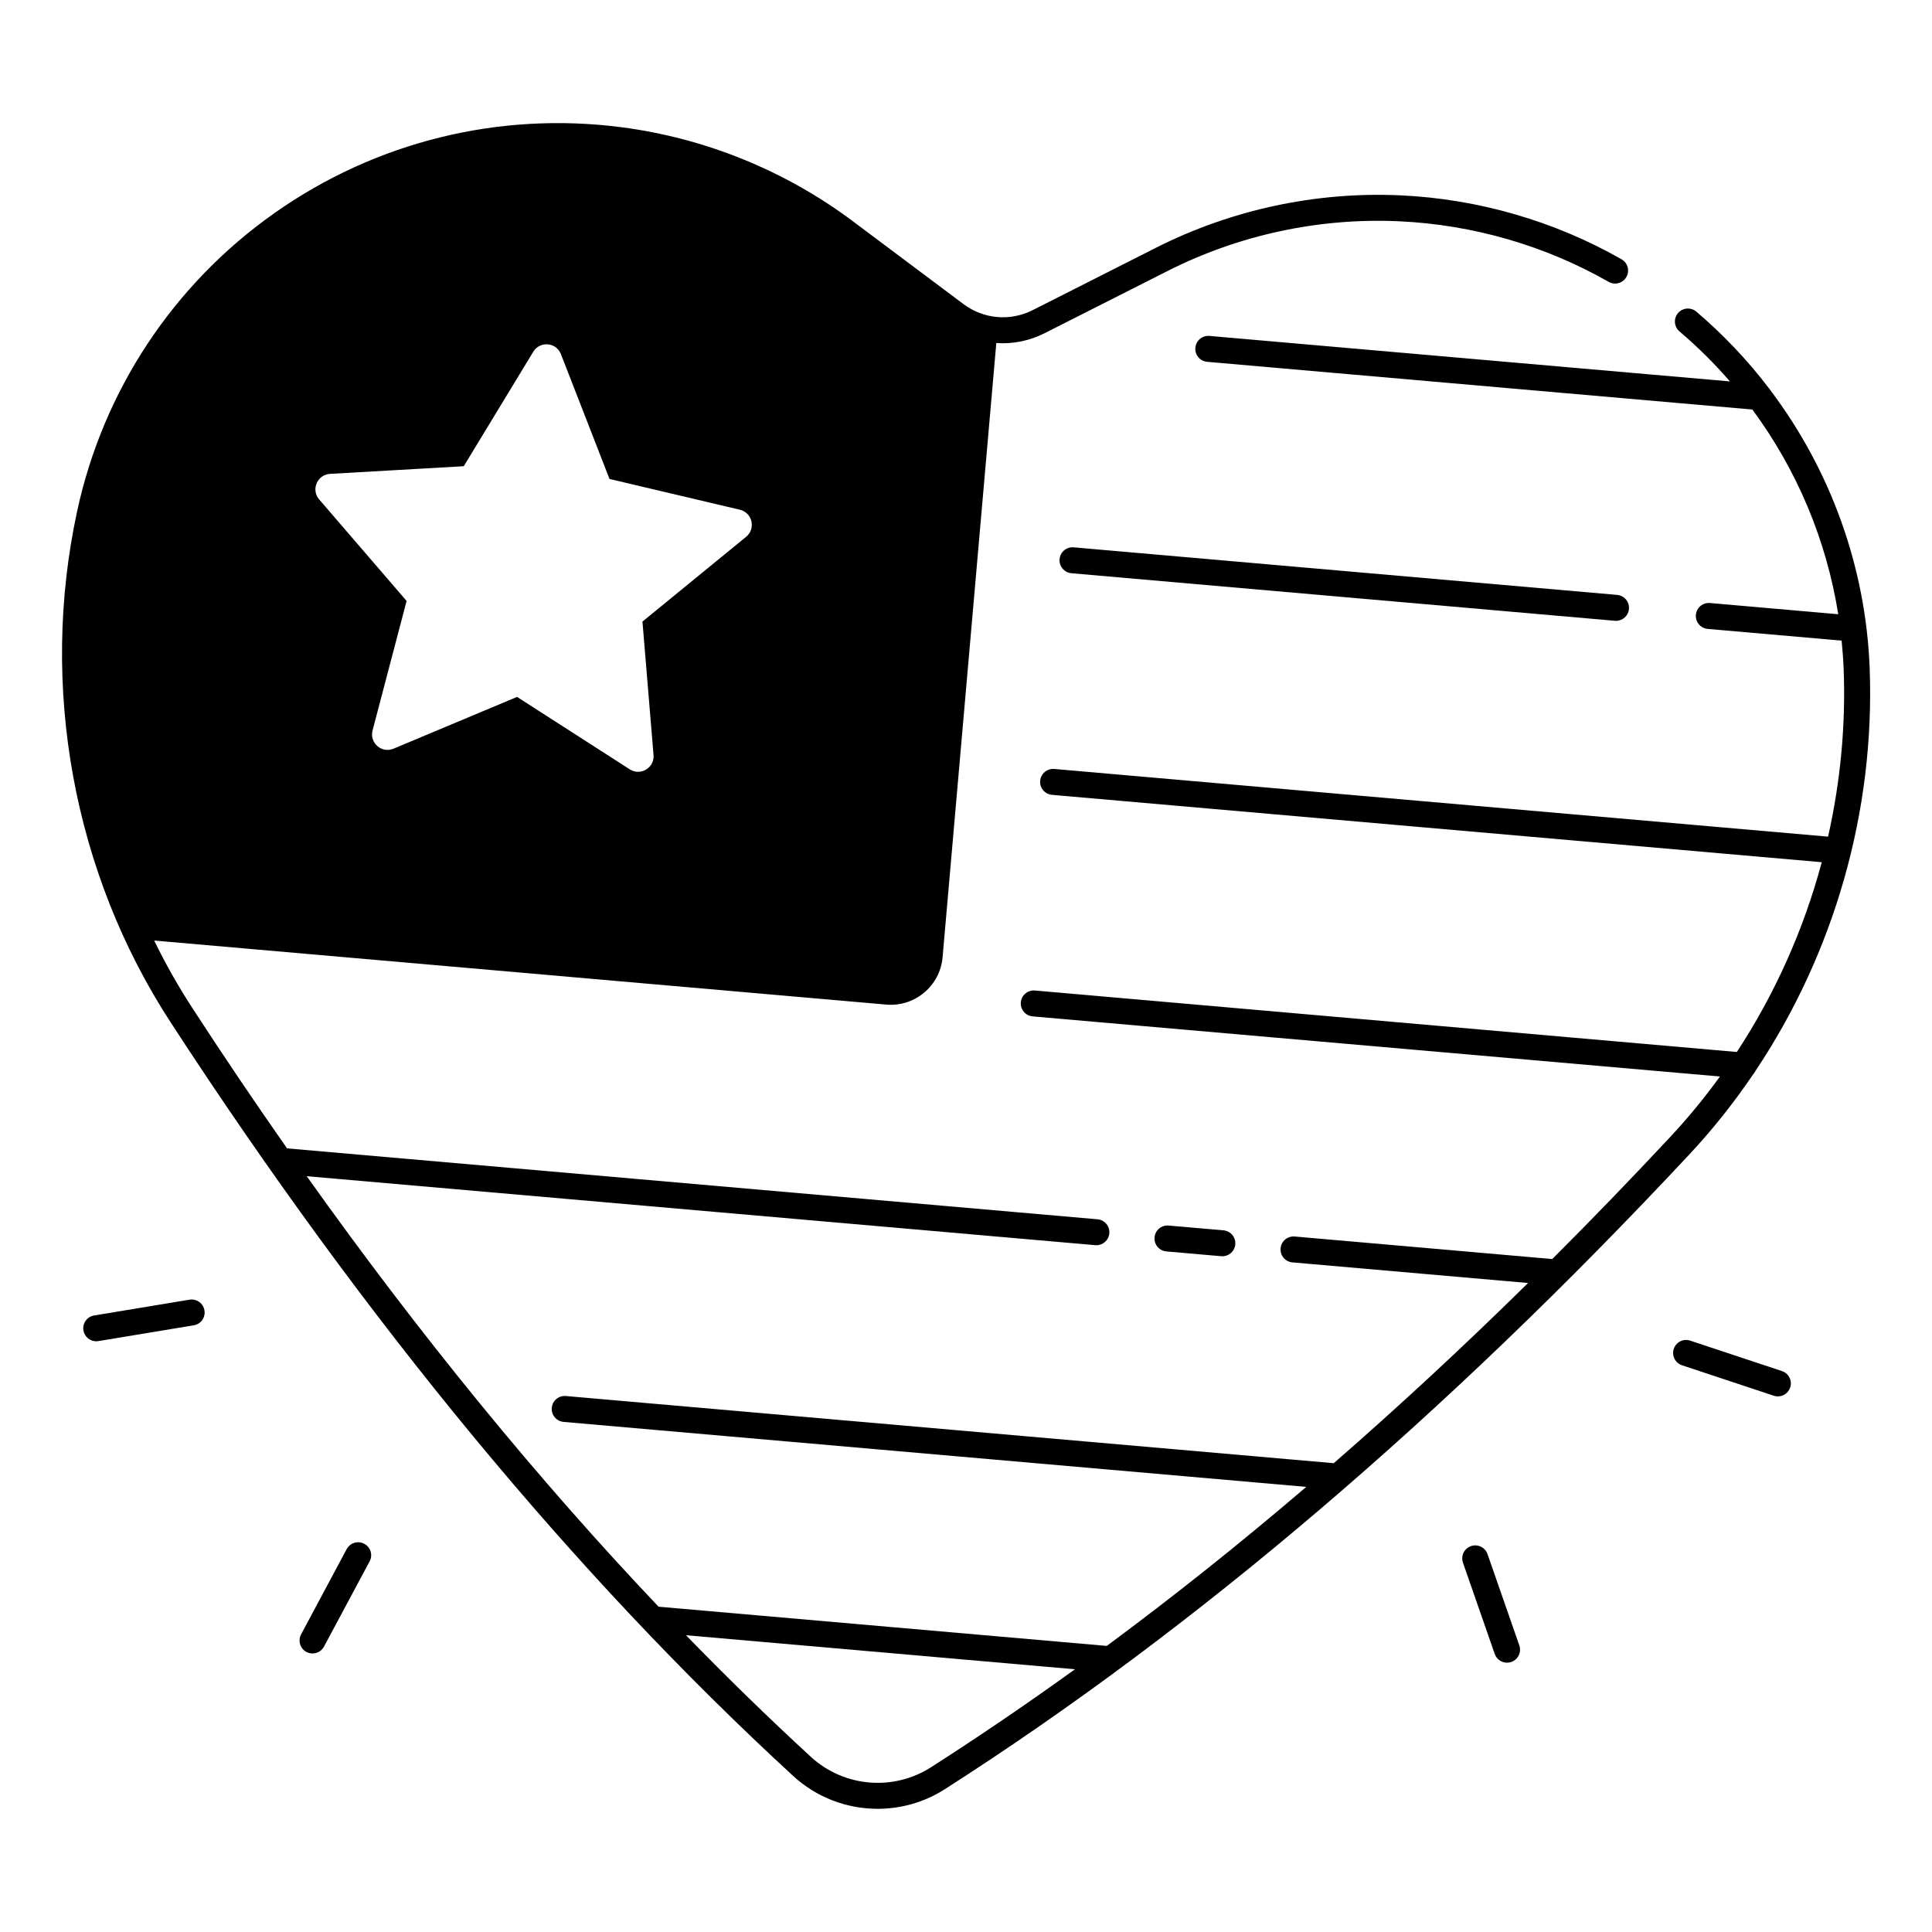 <?xml version="1.0" encoding="UTF-8"?>
<!-- Uploaded to: SVG Repo, www.svgrepo.com, Generator: SVG Repo Mixer Tools -->
<svg fill="#000000" width="800px" height="800px" version="1.1" viewBox="144 144 512 512" xmlns="http://www.w3.org/2000/svg">
 <g>
  <path d="m424.8 292.18c-0.168 1.898 1.238 3.562 3.129 3.731l144.03 12.605c0.098 0.012 0.207 0.012 0.305 0.012 1.762 0 3.266-1.348 3.426-3.141 0.168-1.898-1.238-3.562-3.129-3.731l-144.03-12.605c-1.91-0.164-3.562 1.23-3.731 3.129z"/>
  <path d="m608.66 428.65c0.215-0.234 0.395-0.5 0.531-0.809 20.871-31.211 31.734-68.859 30.289-106.79-1.023-26.754-10.344-52.438-26.234-73.535-0.129-0.227-0.285-0.434-0.461-0.621-5.629-7.391-12.074-14.211-19.246-20.309-1.445-1.23-3.621-1.055-4.852 0.395-1.23 1.445-1.055 3.621 0.395 4.852 4.82 4.094 9.277 8.52 13.371 13.246l-137.94-12.055c-1.91-0.168-3.562 1.238-3.731 3.129-0.168 1.898 1.238 3.562 3.129 3.731l144.48 12.645c11.789 15.941 19.641 34.578 22.762 54.25l-33.996-2.973c-1.91-0.168-3.562 1.238-3.731 3.129-0.168 1.898 1.238 3.562 3.129 3.731l35.492 3.109c0.254 2.508 0.441 5.019 0.543 7.547 0.57 14.988-0.867 29.914-4.133 44.398l-205.07-17.938c-1.898-0.156-3.562 1.238-3.731 3.129-0.168 1.898 1.238 3.562 3.129 3.731l204 17.852c-4.781 17.84-12.379 34.863-22.504 50.293l-186.02-16.293c-1.91-0.156-3.562 1.238-3.731 3.129s1.238 3.562 3.129 3.731l182.15 15.93c-4.062 5.609-8.48 10.992-13.234 16.078-10.363 11.098-20.762 21.863-31.211 32.297l-68.262-5.973c-1.91-0.156-3.562 1.238-3.731 3.129-0.168 1.898 1.238 3.562 3.129 3.731l62.453 5.461c-17.082 16.828-34.262 32.746-51.492 47.754l-203.5-17.801c-1.91-0.168-3.562 1.238-3.731 3.129-0.168 1.898 1.238 3.562 3.129 3.731l196.82 17.219c-17.574 15.027-35.207 29.078-52.871 42.145l-118.78-10.391c-32.051-33.77-63.223-71.91-93.242-114.09l208.97 18.281c0.098 0.012 0.207 0.012 0.305 0.012 1.762 0 3.266-1.348 3.426-3.141 0.168-1.898-1.238-3.562-3.129-3.731l-214.78-18.793c-8.473-12.094-16.848-24.492-25.121-37.227-3.738-5.746-7.106-11.711-10.098-17.852l194 16.973c7.586 0.66 14.277-4.949 14.938-12.535l14.238-162.79c4.309 0.316 8.707-0.531 12.762-2.578l32.641-16.512c18.941-9.586 40.168-14.141 61.383-13.164 19.473 0.887 38.66 6.434 55.496 16.051 1.652 0.945 3.758 0.363 4.695-1.289 0.945-1.652 0.363-3.758-1.289-4.695-17.781-10.145-38.043-16.008-58.598-16.945-22.395-1.023-44.801 3.789-64.797 13.902l-32.641 16.512c-5.973 3.019-13.008 2.402-18.363-1.605l-29.273-21.922c-17.938-13.441-39.172-22.062-61.402-24.945-32.5-4.211-65.16 3.879-91.945 22.781-26.785 18.902-45.344 46.957-52.262 79.004-10.027 46.434-1.012 95.781 24.738 135.37 51.602 79.34 107.12 146.55 165.01 199.77 6.269 5.766 14.316 8.719 22.406 8.719 6.16 0 12.348-1.711 17.809-5.207 66.254-42.359 132.59-98.91 197.18-168.09 6.262-6.688 11.961-13.863 17.066-21.41zm-266.93-142.39-27.473 22.465 2.934 35.363c0.285 3.394-3.453 5.629-6.309 3.789l-29.855-19.188-32.738 13.719c-3.141 1.32-6.426-1.535-5.559-4.832l9.023-34.32-23.164-26.895c-2.223-2.578-0.523-6.582 2.875-6.781l35.434-2.027 18.422-30.336c1.77-2.914 6.102-2.527 7.332 0.641l12.871 33.074 34.539 8.148c3.32 0.785 4.305 5.027 1.668 7.18zm48.984 326.09c-10.008 6.394-23.105 5.254-31.844-2.785-11.121-10.223-22.148-20.969-33.082-32.215l103.09 9.023c-12.723 9.172-25.445 17.84-38.168 25.977z"/>
  <path d="m467.63 476.91c0.098 0.012 0.207 0.012 0.305 0.012 1.762 0 3.266-1.348 3.426-3.141 0.168-1.898-1.238-3.562-3.129-3.731l-14.535-1.27c-1.898-0.168-3.562 1.238-3.731 3.129-0.168 1.898 1.238 3.562 3.129 3.731z"/>
  <path d="m616.24 507.35-24.324-8.07c-1.812-0.602-3.758 0.383-4.348 2.184-0.602 1.801 0.383 3.758 2.184 4.348l24.324 8.07c0.363 0.117 0.727 0.176 1.082 0.176 1.445 0 2.785-0.914 3.266-2.363 0.594-1.793-0.383-3.742-2.184-4.344z"/>
  <path d="m538.21 555.86c-0.629-1.801-2.59-2.746-4.387-2.125-1.801 0.629-2.746 2.59-2.125 4.387l8.422 24.195c0.492 1.418 1.832 2.312 3.258 2.312 0.375 0 0.758-0.059 1.133-0.195 1.801-0.629 2.746-2.59 2.125-4.387z"/>
  <path d="m240.54 553.12c-1.672-0.895-3.758-0.266-4.664 1.406l-12.082 22.59c-0.895 1.672-0.266 3.769 1.406 4.664 0.523 0.277 1.074 0.402 1.625 0.402 1.23 0 2.422-0.66 3.039-1.82l12.094-22.594c0.895-1.668 0.266-3.754-1.418-4.648z"/>
  <path d="m194.22 488.43-25.277 4.184c-1.879 0.305-3.148 2.086-2.832 3.957 0.277 1.684 1.742 2.883 3.394 2.883 0.188 0 0.375-0.02 0.57-0.051l25.277-4.184c1.879-0.305 3.148-2.086 2.832-3.957-0.312-1.867-2.086-3.137-3.965-2.832z"/>
 </g>
</svg>